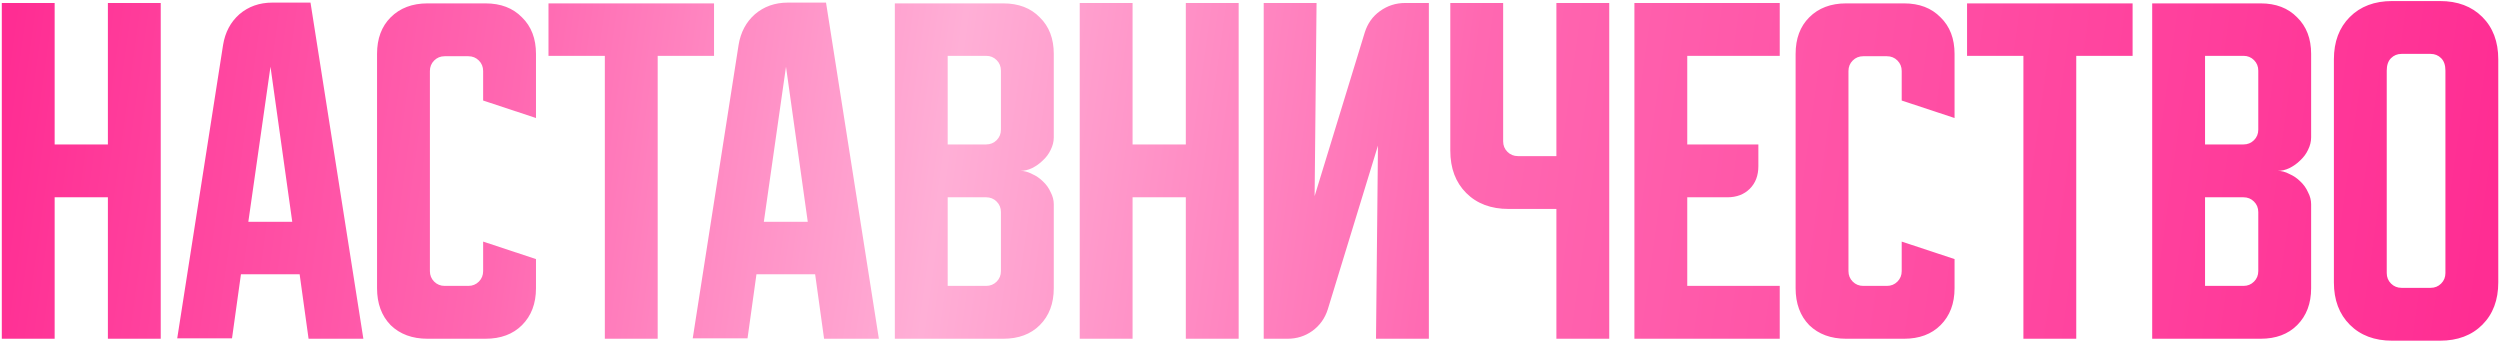 <?xml version="1.0" encoding="UTF-8"?> <svg xmlns="http://www.w3.org/2000/svg" width="952" height="130" viewBox="0 0 952 130" fill="none"> <path d="M0.685 1.138H20.811V55.004H41.084V1.138H61.209V128.994H41.084V75.129H20.811V128.994H0.685V1.138ZM84.947 17.12C85.736 12.286 87.808 8.389 91.162 5.43C94.615 2.47 98.808 0.99 103.74 0.99H118.242L138.368 128.994H117.503L114.099 104.429H91.754L88.35 128.846H67.485L84.947 17.12ZM94.565 84.452H111.287L103 25.407L94.565 84.452ZM143.58 109.757V20.524C143.58 14.703 145.306 10.066 148.759 6.614C152.31 3.062 156.997 1.286 162.817 1.286H184.866C190.687 1.286 195.324 3.062 198.777 6.614C202.328 10.066 204.104 14.703 204.104 20.524V44.941L183.978 38.282V27.035C183.978 25.456 183.436 24.125 182.351 23.04C181.266 21.954 179.934 21.412 178.355 21.412H169.328C167.75 21.412 166.418 21.954 165.333 23.04C164.248 24.125 163.705 25.456 163.705 27.035V103.245C163.705 104.824 164.248 106.156 165.333 107.241C166.418 108.326 167.75 108.869 169.328 108.869H178.355C179.934 108.869 181.266 108.326 182.351 107.241C183.436 106.156 183.978 104.824 183.978 103.245V91.999L204.104 98.658V109.757C204.104 115.577 202.328 120.263 198.777 123.815C195.324 127.268 190.687 128.994 184.866 128.994H162.817C156.997 128.994 152.31 127.268 148.759 123.815C145.306 120.263 143.58 115.577 143.58 109.757ZM208.865 1.286H271.905V21.264H250.448V128.994H230.322V21.264H208.865V1.286ZM281.253 17.12C282.042 12.286 284.114 8.389 287.468 5.43C290.921 2.47 295.114 0.99 300.047 0.99H314.549L334.674 128.994H313.809L310.405 104.429H288.06L284.657 128.846H263.791L281.253 17.12ZM290.872 84.452H307.594L299.307 25.407L290.872 84.452ZM340.753 1.286H382.04C387.861 1.286 392.497 3.062 395.95 6.614C399.502 10.066 401.278 14.703 401.278 20.524V52.34C401.278 53.918 400.883 55.497 400.094 57.075C399.403 58.555 398.417 59.887 397.134 61.071C395.95 62.255 394.569 63.241 392.991 64.03C391.511 64.721 390.031 65.066 388.551 65.066C390.031 65.066 391.511 65.461 392.991 66.25C394.569 66.941 395.95 67.878 397.134 69.062C398.417 70.246 399.403 71.627 400.094 73.205C400.883 74.685 401.278 76.214 401.278 77.793V109.757C401.278 115.577 399.502 120.263 395.95 123.815C392.497 127.268 387.861 128.994 382.04 128.994H340.753V1.286ZM360.879 75.129V108.869H375.529C377.107 108.869 378.439 108.326 379.524 107.241C380.609 106.156 381.152 104.824 381.152 103.245V80.752C381.152 79.174 380.609 77.842 379.524 76.757C378.439 75.671 377.107 75.129 375.529 75.129H360.879ZM375.529 55.004C377.107 55.004 378.439 54.461 379.524 53.376C380.609 52.291 381.152 50.959 381.152 49.38V26.887C381.152 25.308 380.609 23.977 379.524 22.892C378.439 21.806 377.107 21.264 375.529 21.264H360.879V55.004H375.529ZM411.16 1.138H431.285V55.004H451.559V1.138H471.684V128.994H451.559V75.129H431.285V128.994H411.16V1.138ZM481.22 128.994V1.138H501.345L500.605 74.685L519.695 12.385C520.78 8.932 522.704 6.219 525.466 4.246C528.327 2.174 531.533 1.138 535.085 1.138H544.112V128.994H523.986L524.726 55.447L505.637 117.748C504.552 121.2 502.578 123.963 499.717 126.035C496.955 128.008 493.798 128.994 490.247 128.994H481.22ZM572.399 1.138V53.82C572.399 55.398 572.942 56.73 574.027 57.815C575.112 58.9 576.444 59.443 578.023 59.443H592.673V1.138H612.798V128.994H592.673V79.568H574.471C567.763 79.568 562.386 77.546 558.341 73.501C554.296 69.456 552.274 64.08 552.274 57.371V1.138H572.399ZM622.38 1.138H677.725V21.264H642.506V55.004H669.586V63.29C669.586 66.842 668.501 69.703 666.331 71.873C664.16 74.044 661.299 75.129 657.748 75.129H642.506V108.869H677.725V128.994H622.38V1.138ZM683.769 109.757V20.524C683.769 14.703 685.496 10.066 688.949 6.614C692.5 3.062 697.186 1.286 703.007 1.286H725.056C730.877 1.286 735.513 3.062 738.966 6.614C742.518 10.066 744.294 14.703 744.294 20.524V44.941L724.168 38.282V27.035C724.168 25.456 723.626 24.125 722.54 23.04C721.455 21.954 720.123 21.412 718.545 21.412H709.518C707.94 21.412 706.608 21.954 705.523 23.04C704.437 24.125 703.895 25.456 703.895 27.035V103.245C703.895 104.824 704.437 106.156 705.523 107.241C706.608 108.326 707.94 108.869 709.518 108.869H718.545C720.123 108.869 721.455 108.326 722.54 107.241C723.626 106.156 724.168 104.824 724.168 103.245V91.999L744.294 98.658V109.757C744.294 115.577 742.518 120.263 738.966 123.815C735.513 127.268 730.877 128.994 725.056 128.994H703.007C697.186 128.994 692.5 127.268 688.949 123.815C685.496 120.263 683.769 115.577 683.769 109.757ZM749.054 1.286H812.095V21.264H790.637V128.994H770.512V21.264H749.054V1.286ZM819.554 1.286H860.84C866.661 1.286 871.298 3.062 874.751 6.614C878.302 10.066 880.078 14.703 880.078 20.524V52.34C880.078 53.918 879.683 55.497 878.894 57.075C878.204 58.555 877.217 59.887 875.935 61.071C874.751 62.255 873.37 63.241 871.791 64.03C870.311 64.721 868.831 65.066 867.352 65.066C868.831 65.066 870.311 65.461 871.791 66.25C873.37 66.941 874.751 67.878 875.935 69.062C877.217 70.246 878.204 71.627 878.894 73.205C879.683 74.685 880.078 76.214 880.078 77.793V109.757C880.078 115.577 878.302 120.263 874.751 123.815C871.298 127.268 866.661 128.994 860.84 128.994H819.554V1.286ZM839.679 75.129V108.869H854.329C855.908 108.869 857.24 108.326 858.325 107.241C859.41 106.156 859.953 104.824 859.953 103.245V80.752C859.953 79.174 859.41 77.842 858.325 76.757C857.24 75.671 855.908 75.129 854.329 75.129H839.679ZM854.329 55.004C855.908 55.004 857.24 54.461 858.325 53.376C859.41 52.291 859.953 50.959 859.953 49.38V26.887C859.953 25.308 859.41 23.977 858.325 22.892C857.24 21.806 855.908 21.264 854.329 21.264H839.679V55.004H854.329ZM888.747 22.596C888.747 15.887 890.769 10.51 894.814 6.466C898.859 2.421 904.235 0.398 910.944 0.398H929.145C935.854 0.398 941.231 2.421 945.275 6.466C949.32 10.51 951.343 15.887 951.343 22.596V107.537C951.343 114.245 949.32 119.622 945.275 123.667C941.231 127.712 935.854 129.734 929.145 129.734H910.944C904.235 129.734 898.859 127.712 894.814 123.667C890.769 119.622 888.747 114.245 888.747 107.537V22.596ZM914.495 109.609H925.594C927.172 109.609 928.504 109.066 929.589 107.981C930.675 106.896 931.217 105.564 931.217 103.985V26.887C931.217 24.815 930.675 23.237 929.589 22.152C928.504 21.066 927.172 20.524 925.594 20.524H914.495C912.917 20.524 911.585 21.066 910.5 22.152C909.415 23.237 908.872 24.815 908.872 26.887V103.985C908.872 105.564 909.415 106.896 910.5 107.981C911.585 109.066 912.917 109.609 914.495 109.609Z" fill="url(#paint0_linear_1760_1515)"></path> <defs> <linearGradient id="paint0_linear_1760_1515" x1="942" y1="129" x2="6" y2="-1.5" gradientUnits="userSpaceOnUse"> <stop stop-color="#FF2D93"></stop> <stop offset="0.413" stop-color="#FF68B1"></stop> <stop offset="0.62" stop-color="#FFAFD6"></stop> <stop offset="0.795" stop-color="#FF68B1"></stop> <stop offset="1" stop-color="#FF2D93"></stop> </linearGradient> </defs> </svg> 